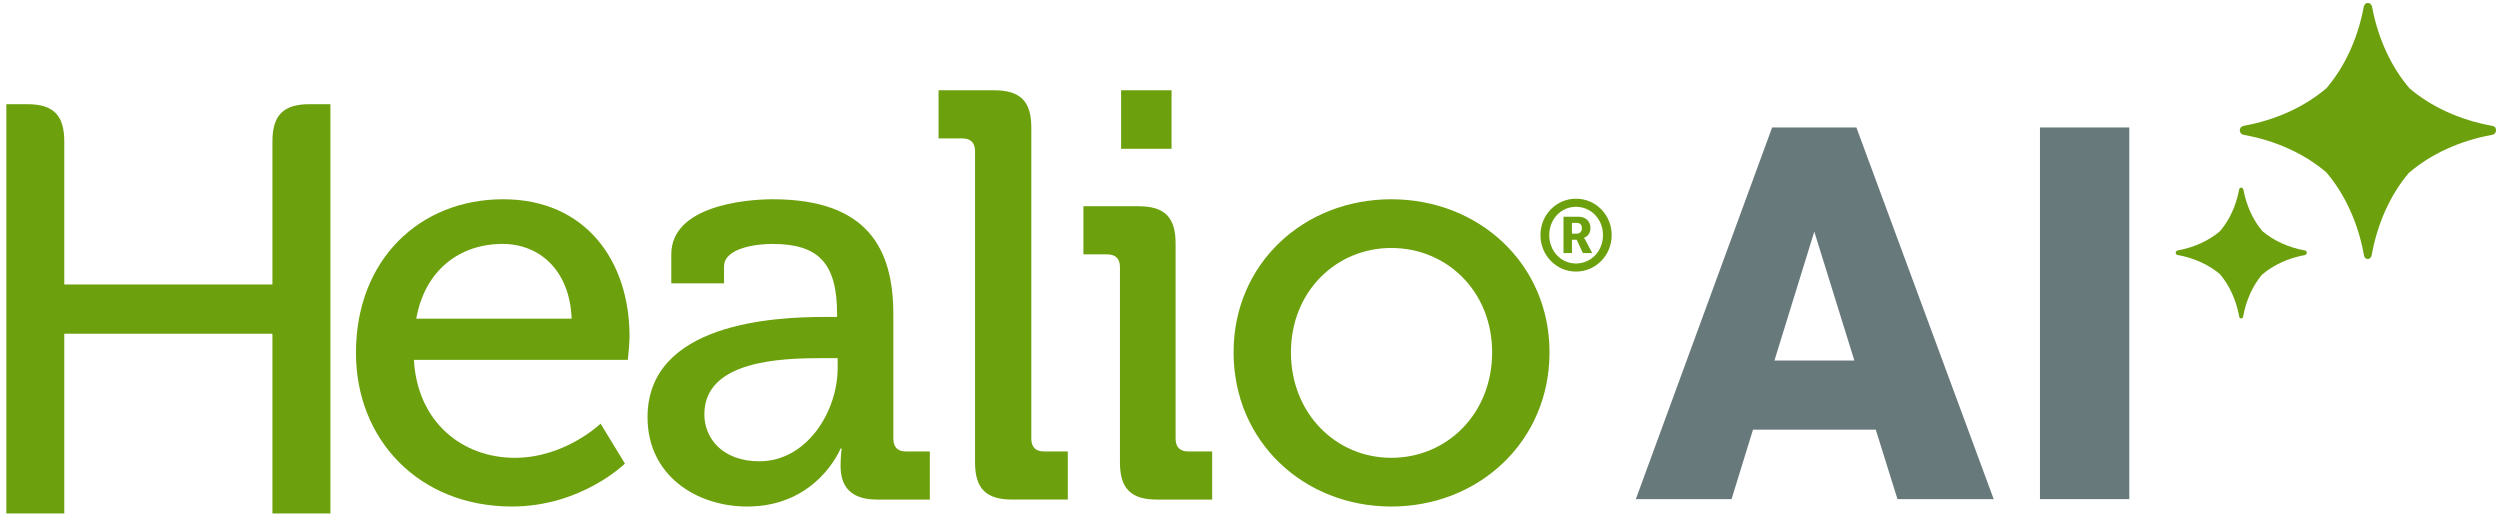 <?xml version="1.0" encoding="UTF-8"?>
<svg id="Layer_2" xmlns="http://www.w3.org/2000/svg" version="1.1" viewBox="0 0 213 44">
  <!-- Generator: Adobe Illustrator 29.8.2, SVG Export Plug-In . SVG Version: 2.1.1 Build 3)  -->
  <defs>
    <style>
      .st0 {
        fill: #68797b;
      }

      .st1 {
        fill: #6ca00d;
      }

      .st2 {
        fill: #6ca00d;
      }
    </style>
  </defs>
  <g>
    <g>
      <g>
        <path class="st1" d="M42.871,16.977c7.015,0,10.767,5.237,10.767,11.707,0,.642-.148,1.975-.148,1.975h-18.225c.297,5.336,4.152,8.347,8.597,8.347,4.295,0,7.307-2.913,7.307-2.913l2.075,3.404s-3.704,3.658-9.63,3.658c-7.904,0-13.286-5.68-13.286-13.089,0-7.95,5.431-13.089,12.544-13.089ZM48.701,27.151c-.149-4.148-2.764-6.369-5.875-6.369-3.657,0-6.622,2.221-7.362,6.369h13.237Z"/>
        <path class="st1" d="M70.234,27.004h1.085v-.246c0-4.396-1.628-5.976-5.532-5.976-1.185,0-4.099.293-4.099,1.927v1.432h-4.494v-2.47c0-4.101,6.224-4.694,8.643-4.694,8.1,0,10.274,4.248,10.274,9.781v10.62c0,.738.394,1.087,1.088,1.087h2.023v4.099h-4.493c-2.224,0-3.112-1.087-3.112-2.866,0-.839.095-1.483.095-1.483h-.095s-1.975,4.941-7.952,4.941c-4.297,0-8.495-2.617-8.495-7.606,0-8.052,10.865-8.546,15.064-8.546ZM64.7,39.301c4.052,0,6.669-4.246,6.669-7.951v-.839h-1.232c-3.607,0-10.126.195-10.126,4.792,0,2.025,1.53,3.998,4.689,3.998Z"/>
        <path class="st1" d="M83.073,12.879c0-.74-.393-1.085-1.087-1.085h-2.022v-4.103h4.74c2.222,0,3.164.939,3.164,3.163v26.523c0,.738.393,1.087,1.082,1.087h2.027v4.099h-4.741c-2.223,0-3.163-.939-3.163-3.159V12.879Z"/>
        <path class="st1" d="M95.42,22.758c0-.74-.391-1.087-1.088-1.087h-2.025v-4.101h4.691c2.224,0,3.163.94,3.163,3.161v16.647c0,.738.393,1.087,1.087,1.087h2.028v4.099h-4.694c-2.225,0-3.162-.939-3.162-3.159v-16.646ZM95.518,7.691h4.299v4.989h-4.299v-4.989Z"/>
        <path class="st1" d="M118.536,16.977c7.457,0,13.483,5.486,13.483,13.04,0,7.606-6.027,13.138-13.483,13.138-7.458,0-13.435-5.532-13.435-13.138,0-7.554,5.977-13.04,13.435-13.04ZM118.536,39.006c4.742,0,8.594-3.751,8.594-8.989,0-5.185-3.852-8.89-8.594-8.89-4.691,0-8.548,3.705-8.548,8.89,0,5.238,3.856,8.989,8.548,8.989Z"/>
      </g>
      <path class="st1" d="M28.15,8.876h-1.778c-2.221,0-3.161.938-3.161,3.161v12.202H5.477v-12.202c0-2.223-.938-3.161-3.16-3.161H.54v34.87h4.937v-15.311h17.734v15.311h4.939V8.876Z"/>
    </g>
    <path class="st1" d="M134.325,19.911c.285,0,.452-.176.452-.466,0-.297-.167-.457-.445-.457h-.403v.923h.396ZM133.208,18.465h1.292c.608,0,1.008.388,1.008.979,0,.482-.324.745-.544.804v.019s.03.035.112.181l.58,1.113h-.795l-.528-1.136h-.403v1.136h-.721v-3.095ZM134.273,22.45c1.301,0,2.301-1.066,2.301-2.42,0-1.347-1-2.411-2.301-2.411-1.283,0-2.277,1.064-2.277,2.411,0,1.355.994,2.42,2.277,2.42M134.273,16.93c1.688,0,3.043,1.38,3.043,3.099,0,1.722-1.355,3.109-3.043,3.109-1.674,0-3.028-1.387-3.028-3.109,0-1.719,1.353-3.099,3.028-3.099"/>
  </g>
  <g>
    <path class="st0" d="M159.816,36.609h-10.461l-1.826,5.916h-8.156l11.613-31.665h7.178l11.699,31.665h-8.199l-1.848-5.916ZM151.182,30.716h6.809l-3.414-10.982-3.395,10.982Z"/>
    <path class="st0" d="M181.416,42.525h-7.611V10.86h7.611v31.665Z"/>
  </g>
  <g id="Layer_1-2">
    <g>
      <path class="st2" d="M205.284,14.689c1.836-1.561,4.269-2.699,7.035-3.198,0,0,.341-.042.341-.399s-.341-.374-.341-.374c-2.766-.498-5.208-1.636-7.035-3.198-1.545-1.811-2.674-4.211-3.181-6.927,0,0-.058-.332-.357-.341s-.357.341-.357.341c-.507,2.716-1.636,5.125-3.181,6.927-1.836,1.561-4.269,2.699-7.035,3.198,0,0-.341.058-.341.39s.341.382.341.382c2.766.498,5.208,1.636,7.035,3.198,1.561,1.836,2.699,4.269,3.198,7.035,0,0,.033.341.324.341s.341-.341.341-.341c.498-2.766,1.636-5.208,3.198-7.035h.017Z"/>
      <path class="st2" d="M192.764,23.371c.939-.797,2.184-1.379,3.596-1.636,0,0,.174-.017.174-.208s-.174-.191-.174-.191c-1.412-.257-2.658-.839-3.596-1.636-.789-.922-1.362-2.151-1.628-3.538,0,0-.025-.174-.183-.174s-.183.174-.183.174c-.257,1.387-.839,2.616-1.628,3.538-.939.797-2.184,1.379-3.596,1.636,0,0-.174.033-.174.199s.174.191.174.191c1.412.257,2.658.839,3.596,1.636.797.939,1.379,2.184,1.636,3.596,0,0,.017.174.166.174s.174-.174.174-.174c.257-1.412.839-2.658,1.636-3.596l.008.008h-0Z"/>
    </g>
  </g>
</svg>